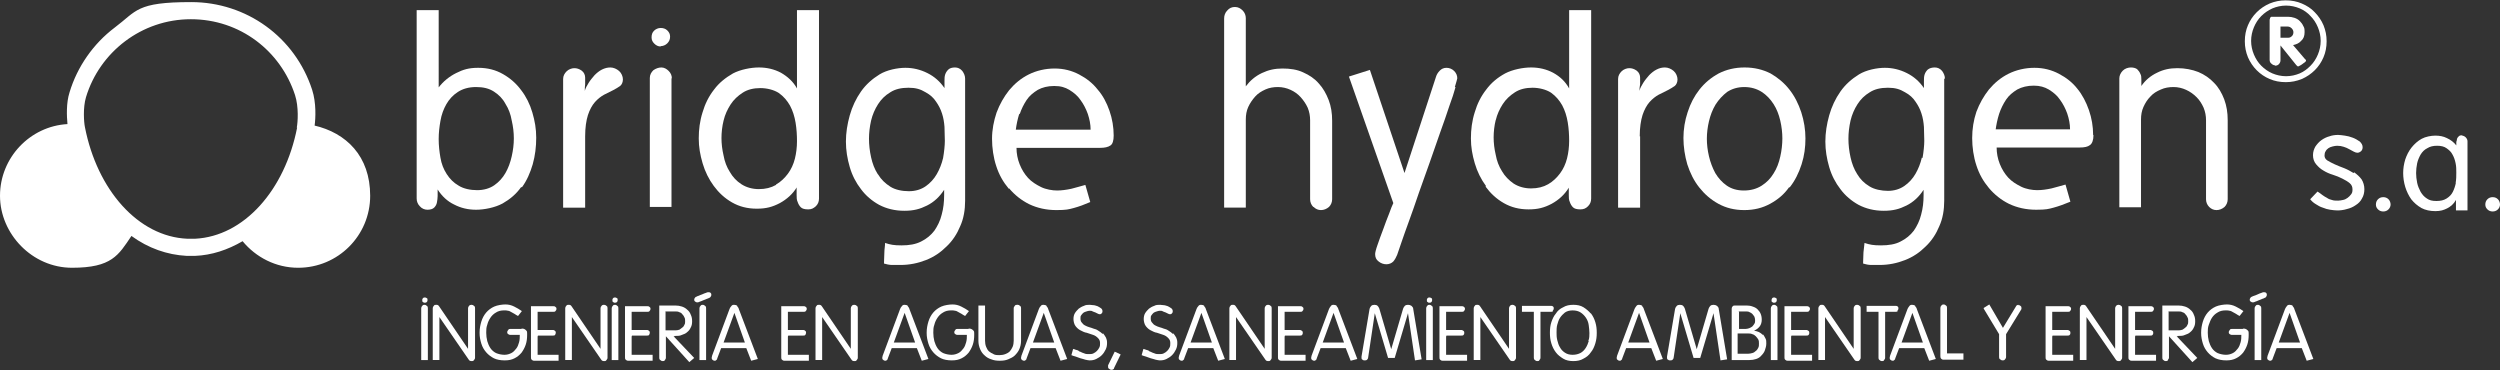 <svg xmlns="http://www.w3.org/2000/svg" id="Capa_2" data-name="Capa 2" viewBox="0 0 715.2 105.9"><rect x="0" y="0" width="715.2" height="105.9" fill="#333333" stroke="none"/><defs><style>      .cls-1 {        fill: #fff;        stroke-width: 0px;      }    </style></defs><g id="Capa_1-2" data-name="Capa 1"><g><path class="cls-1" d="M90,36c.3-2.2.5-6.6-.7-10.3C84.4,10.6,70.5.6,54.7.6s-15.5,2.5-21.9,7.3c-6.1,4.6-10.7,11.2-12.9,18.5-1,3.1-.8,6.9-.6,9.1C8.6,36.1,0,45.1,0,56s9.2,20.6,20.6,20.6,13.3-3.6,17-9.1c4.8,3.5,10.2,5.4,15.8,5.7h0c0,0,.2,0,.2,0h1s1,0,1,0h.2s0,0,0,0h0c4.8-.2,9.3-1.7,13.6-4.2,3.8,4.6,9.5,7.6,15.9,7.6,11.4,0,20.6-9.2,20.6-20.6s-6.9-18-16-20.1ZM85,36.5c-3.5,17.9-15.2,31.1-29.2,31.8-.4,0-.7,0-1.1,0s-.7,0-1.1,0c-14.1-.6-25.8-14-29.3-31.9-.3-1.4-.6-5.6.3-8.6,3.9-12.9,15.9-22.3,30-22.3s25.7,9.1,29.8,21.7c1.1,3.4.8,7.8.5,9.3Z"></path><g><path class="cls-1" d="M149.3,53.6c1.4-1.9,2.4-4.2,3.1-6.6.7-2.5,1-5,1-7.6s-.4-4.8-1.1-7.2c-.7-2.4-1.8-4.6-3.2-6.4-1.4-1.9-3.1-3.4-5.2-4.6-2.1-1.2-4.4-1.8-7.1-1.8s-4.3.5-6.3,1.5c-2,1-3.7,2.4-5,4.1V2.9h-6.3v53.9c0,.8.3,1.6.9,2.2.6.7,1.4,1,2.2,1s1.5-.2,1.9-.6c.4-.4.7-.9.8-1.5.1-.6.2-1.2.2-1.8v-1.9c1.2,1.9,2.8,3.4,4.7,4.3,1.9,1,4,1.5,6.3,1.5s5.4-.6,7.6-1.8c2.1-1.2,3.9-2.7,5.3-4.7ZM141.4,53c-1.3.9-3,1.4-4.9,1.4s-3.9-.4-5.3-1.3c-1.4-.8-2.5-1.9-3.4-3.3-.9-1.4-1.5-2.9-1.8-4.7-.3-1.7-.5-3.5-.5-5.3s.2-3.5.5-5.2c.3-1.8.9-3.4,1.7-4.8.8-1.4,1.9-2.6,3.3-3.5,1.4-.9,3.1-1.4,5.2-1.4s3.7.4,5.1,1.3c1.4.9,2.5,2,3.3,3.5.9,1.4,1.5,3,1.8,4.8.4,1.7.6,3.4.6,5.1s-.2,3.3-.6,5.1c-.4,1.8-1,3.4-1.8,4.8-.8,1.4-1.9,2.6-3.2,3.5Z"></path><path class="cls-1" d="M174.6,19.3c-.8,0-1.6.2-2.4.6-.8.4-1.5,1-2.1,1.6-.6.7-1.2,1.4-1.7,2.2-.5.8-.9,1.5-1.1,2.3,0-.6,0-1.3.1-1.9,0-.6,0-1.2,0-1.9s-.3-1.5-1-2c-.7-.5-1.4-.7-2.1-.7s-1.6.3-2.2.9c-.6.6-1,1.3-1,2.2v36.8h6.3v-20.4c0-2.5.3-4.5.8-6.1.5-1.5,1.2-2.8,2-3.7.8-.9,1.7-1.6,2.6-2.1,1-.5,1.8-.9,2.6-1.3.8-.4,1.4-.8,2-1.2.5-.4.8-1.1.8-1.9s-.4-1.8-1.1-2.4c-.7-.6-1.6-1-2.5-1Z"></path><path class="cls-1" d="M192.2,22.4c0-.8-.3-1.5-.9-2.1-.6-.6-1.3-1-2.1-1s-1.6.3-2.3.8c-.6.6-1,1.3-1,2.2v36.9h6.2V22.4Z"></path><path class="cls-1" d="M189,13.2c.7,0,1.4-.3,1.9-.8.5-.5.8-1.1.8-1.9s-.3-1.3-.8-1.8c-.5-.5-1.2-.7-1.9-.7s-1.4.3-1.9.8c-.5.5-.7,1.1-.7,1.9s.3,1.3.8,1.8c.5.5,1.1.8,1.8.8Z"></path><path class="cls-1" d="M227.9,53.7v2.1c0,.7,0,1.4.3,2,.2.6.5,1.1.9,1.5.4.4,1.1.6,2.1.6s1.5-.3,2.2-.9c.6-.6.9-1.3.9-2.2V2.9h-6.3v22.4c-1.1-2-2.7-3.4-4.6-4.5-1.9-1-4-1.5-6.3-1.5s-5.3.6-7.4,1.7c-2.1,1.2-4,2.7-5.4,4.6-1.5,1.9-2.6,4.1-3.3,6.5-.8,2.5-1.1,5-1.1,7.5s.4,4.7,1.1,7.1c.7,2.4,1.8,4.6,3.2,6.5,1.4,1.9,3.1,3.5,5.2,4.7,2.1,1.2,4.4,1.8,7.1,1.8s4.5-.5,6.6-1.6c2-1.1,3.7-2.6,4.9-4.6ZM222,52.9c-1.4.8-3,1.2-4.9,1.2s-3.6-.5-5-1.4c-1.4-.9-2.5-2.1-3.3-3.5-.9-1.4-1.5-3-1.8-4.7-.4-1.7-.6-3.4-.6-5s.2-3.4.6-5c.4-1.7,1.1-3.2,2-4.6.9-1.4,2.1-2.5,3.5-3.4,1.4-.9,3.1-1.3,5-1.3s3.9.5,5.3,1.4c1.4,1,2.4,2.2,3.2,3.6.8,1.5,1.3,3.1,1.6,4.9.3,1.8.4,3.6.4,5.3s-.2,3.4-.6,5c-.4,1.6-1.1,3.1-2,4.3-.9,1.2-2,2.3-3.4,3.1Z"></path><path class="cls-1" d="M265.2,58.8c2-1,3.6-2.5,4.9-4.5,0,.2,0,.5,0,.8v.7c0,2-.2,3.8-.7,5.6-.4,1.7-1.2,3.3-2.1,4.6-1,1.3-2.2,2.3-3.8,3.1s-3.4,1.1-5.6,1.1-3.2-.2-4.7-.7c0,.9-.2,1.8-.2,2.7,0,.9-.1,1.8-.1,2.8v.2c0,.1,0,.2,0,.2.7.2,1.5.4,2.3.4.8,0,1.6,0,2.4,0,2.6,0,5-.5,7.3-1.4,2.3-.9,4.2-2.2,5.9-3.9,1.7-1.6,3-3.6,3.9-5.8,1-2.2,1.4-4.7,1.4-7.3V22.5c0-.8-.3-1.5-.8-2.2-.6-.7-1.3-1-2.1-1s-1.5.2-1.9.6c-.4.4-.7.8-.9,1.4-.2.6-.2,1.2-.2,1.9,0,.7,0,1.3,0,2-1.3-1.9-2.9-3.3-4.9-4.3-2-1-4.1-1.5-6.3-1.5s-5.3.6-7.4,1.9c-2.1,1.3-3.9,2.9-5.3,4.9-1.4,2-2.5,4.3-3.2,6.8-.7,2.5-1.1,5-1.1,7.5s.4,4.9,1.1,7.3c.7,2.4,1.8,4.5,3.2,6.3,1.4,1.9,3.2,3.4,5.2,4.5,2.1,1.1,4.5,1.7,7.2,1.7s4.5-.5,6.5-1.5ZM251.1,49.8c-.9-1.4-1.5-3-1.9-4.8-.4-1.8-.6-3.6-.6-5.3s.2-3.4.6-5.2c.4-1.7,1.1-3.3,2-4.7.9-1.4,2-2.5,3.5-3.4,1.4-.9,3.1-1.3,5.2-1.3s3.4.4,4.9,1.3c1.3.7,2.3,1.6,3,2.7.7,1,1.3,2.1,1.7,3.4.4,1.2.6,2.5.7,3.8,0,1.3.1,2.7.1,4s-.2,3.2-.5,4.9c-.4,1.7-1,3.2-1.8,4.6-.8,1.4-1.9,2.6-3.2,3.5-1.3.9-2.9,1.4-4.8,1.4s-3.9-.4-5.3-1.3c-1.4-.9-2.6-2-3.5-3.5Z"></path><path class="cls-1" d="M288.7,53.9c1.6,1.9,3.5,3.4,5.7,4.5,2.3,1.1,4.9,1.7,7.8,1.7s3.5-.2,5-.6c1.5-.4,3.1-1,4.7-1.7l-1.4-4.9c-1.3.4-2.6.7-4,1.1-1.4.3-2.8.5-4.1.5s-3.2-.3-4.6-1c-1.4-.7-2.7-1.5-3.7-2.6-1-1.1-1.8-2.4-2.4-3.9-.6-1.5-.9-3.1-.9-4.7h23.9c1.3,0,2.3-.2,3-.7.6-.4.9-1.4.9-2.8,0-2.4-.4-4.8-1.2-7.1-.8-2.3-1.9-4.4-3.4-6.1-1.4-1.8-3.2-3.2-5.3-4.3-2.1-1.1-4.4-1.7-7-1.7s-5.2.6-7.4,1.7c-2.2,1.1-4,2.6-5.6,4.5-1.5,1.9-2.7,4-3.6,6.4-.8,2.4-1.3,4.9-1.3,7.5s.4,5.4,1.2,7.8c.8,2.5,2,4.6,3.6,6.5ZM291.7,32.7c.5-1.5,1.2-2.9,2-4.1.8-1.2,1.9-2.1,3.2-2.9,1.3-.7,2.8-1.1,4.7-1.1s3.1.4,4.3,1.1c1.3.8,2.4,1.7,3.2,2.9.9,1.2,1.6,2.6,2.1,4,.5,1.5.8,3,.8,4.5h-21.4c.2-1.5.5-3,1-4.6Z"></path><path class="cls-1" d="M375.8,59.2c.6.6,1.3.9,2.1.9s1.6-.3,2.3-.9c.6-.6.9-1.4.9-2.2v-22.5c0-2.1-.3-4.1-1-5.9-.7-1.8-1.6-3.4-2.8-4.7-1.2-1.4-2.7-2.4-4.5-3.2-1.7-.8-3.7-1.1-5.9-1.1s-4,.4-5.9,1.3c-1.9.9-3.4,2.2-4.6,3.8V5.2c0-.8-.3-1.6-.9-2.2-.6-.6-1.3-1-2.2-1s-1.6.3-2.2,1c-.6.6-.9,1.4-.9,2.3v54.1h6.2v-25.2c0-1.3.2-2.5.7-3.6.5-1.1,1.2-2.1,2-3,.8-.9,1.8-1.5,2.9-2,1.1-.5,2.3-.7,3.6-.7s2.5.3,3.6.8c1.1.5,2.1,1.2,2.9,2.1.8.9,1.5,1.9,2,3,.5,1.2.7,2.4.7,3.6v22.6c0,.8.3,1.6.9,2.2Z"></path><path class="cls-1" d="M416.2,24.9c.4-1.4.7-2.3.7-2.5,0-.8-.3-1.5-.9-2.1-.6-.6-1.4-.9-2.2-.9s-1.4.3-1.9.8c-.5.5-.9,1.1-1.1,1.8l-9,27.5-9.9-29.5-6,1.9,12.7,36.2c-.3.6-.7,1.6-1.2,3-.6,1.4-1.1,2.9-1.7,4.5-.6,1.5-1.1,3-1.6,4.4-.5,1.4-.7,2.3-.7,2.7,0,.9.3,1.6,1,2.1.6.5,1.4.8,2.2.8s1.5-.3,2-.8c.5-.6.8-1.2,1.1-1.9.2-.6.6-1.7,1.2-3.5.6-1.7,1.3-3.8,2.2-6.2.9-2.4,1.8-5.1,2.8-8,1-2.9,2.1-5.8,3.1-8.7,1-2.9,2-5.8,3-8.6,1-2.8,1.9-5.3,2.6-7.5.8-2.2,1.4-4,1.8-5.5Z"></path><path class="cls-1" d="M425,53.4c1.4,1.9,3.1,3.5,5.2,4.7,2.1,1.2,4.4,1.8,7.1,1.8s4.5-.5,6.6-1.6c2-1.1,3.7-2.6,4.9-4.6v2.1c0,.7,0,1.4.3,2,.2.6.5,1.1.9,1.5.4.4,1.1.6,2.1.6s1.6-.3,2.2-.9c.6-.6.9-1.3.9-2.2V2.9h-6.3v22.4c-1.1-2-2.6-3.4-4.6-4.5-1.9-1-4-1.5-6.3-1.5s-5.3.6-7.4,1.7c-2.2,1.2-4,2.7-5.4,4.6-1.5,1.9-2.6,4.1-3.3,6.5-.8,2.5-1.1,5-1.1,7.5s.4,4.7,1.1,7.1c.7,2.4,1.8,4.6,3.2,6.5ZM427.9,34.4c.4-1.7,1.1-3.2,2-4.6.9-1.4,2.1-2.5,3.5-3.4,1.4-.9,3.1-1.3,5-1.3s3.9.5,5.3,1.4c1.4,1,2.4,2.2,3.2,3.6.8,1.5,1.3,3.1,1.6,4.9.3,1.8.4,3.6.4,5.3s-.2,3.4-.6,5c-.4,1.6-1.1,3.1-2,4.3-.9,1.2-2,2.3-3.4,3.1-1.4.8-3,1.2-4.9,1.2s-3.6-.5-5-1.4c-1.3-.9-2.5-2.1-3.3-3.5-.9-1.4-1.5-3-1.8-4.7-.4-1.7-.6-3.4-.6-5s.2-3.4.6-5Z"></path><path class="cls-1" d="M469.1,39c0-2.5.3-4.5.8-6.1.5-1.5,1.2-2.8,2-3.7.8-.9,1.7-1.6,2.6-2.1,1-.5,1.8-.9,2.6-1.3.8-.4,1.4-.8,2-1.2.5-.4.8-1.1.8-1.9s-.4-1.8-1.1-2.4c-.7-.6-1.6-1-2.5-1s-1.6.2-2.4.6c-.8.4-1.5,1-2.1,1.6-.6.7-1.2,1.4-1.7,2.2-.5.8-.9,1.5-1.1,2.3,0-.6.1-1.3.2-1.9,0-.6,0-1.2,0-1.9s-.3-1.5-1-2c-.7-.5-1.4-.7-2.1-.7s-1.6.3-2.2.9c-.6.6-1,1.3-1,2.2v36.8h6.3v-20.4Z"></path><path class="cls-1" d="M512,53.6c1.5-1.9,2.6-4.1,3.4-6.6.8-2.5,1.1-4.9,1.1-7.4s-.4-5-1.2-7.5c-.8-2.4-1.9-4.6-3.4-6.5-1.5-1.9-3.3-3.4-5.4-4.6-2.2-1.1-4.6-1.7-7.4-1.7s-5.2.6-7.4,1.7c-2.2,1.2-4,2.7-5.5,4.6-1.5,1.9-2.6,4-3.4,6.5-.8,2.4-1.2,4.9-1.2,7.4s.4,5.1,1.1,7.5c.8,2.5,1.9,4.7,3.4,6.6,1.5,1.9,3.3,3.5,5.5,4.7,2.2,1.2,4.6,1.8,7.4,1.8s5.2-.6,7.4-1.8c2.2-1.2,4-2.7,5.4-4.7ZM509.3,44.8c-.4,1.8-1,3.4-1.9,4.8-.9,1.5-2,2.6-3.4,3.5-1.4.9-3.1,1.4-5.1,1.4s-3.6-.5-4.9-1.4c-1.3-.9-2.4-2.1-3.3-3.6-.8-1.5-1.4-3.1-1.8-4.8-.4-1.7-.6-3.4-.6-5s.2-3.3.6-5c.4-1.7,1-3.3,1.9-4.8.9-1.4,2-2.6,3.3-3.6,1.4-.9,3-1.4,4.9-1.4s3.6.5,5,1.4c1.4.9,2.5,2.1,3.4,3.5.9,1.4,1.5,3,1.9,4.7.4,1.7.6,3.5.6,5.1s-.2,3.5-.6,5.2Z"></path><path class="cls-1" d="M556.4,22.5c0-.8-.3-1.5-.8-2.2-.6-.7-1.3-1-2.1-1s-1.5.2-2,.6c-.4.4-.7.8-.9,1.4-.2.6-.2,1.2-.2,1.9,0,.7,0,1.3,0,2-1.3-1.9-2.9-3.3-4.9-4.3-2-1-4.1-1.5-6.3-1.5s-5.3.6-7.4,1.9c-2.1,1.3-3.9,2.9-5.3,4.9-1.4,2-2.5,4.3-3.2,6.8-.7,2.5-1.1,5-1.1,7.5s.4,4.9,1.1,7.3c.7,2.4,1.8,4.5,3.2,6.3,1.4,1.9,3.2,3.4,5.2,4.5,2.1,1.1,4.5,1.7,7.2,1.7s4.5-.5,6.5-1.5c2-1,3.6-2.5,4.9-4.5,0,.2,0,.5,0,.8v.7c0,2-.2,3.8-.7,5.6-.4,1.7-1.2,3.3-2.1,4.6-1,1.3-2.2,2.3-3.8,3.1-1.5.8-3.4,1.1-5.6,1.1s-3.2-.2-4.7-.7c-.1.9-.2,1.8-.3,2.7,0,.9-.1,1.8-.1,2.8v.2c0,.1,0,.2,0,.2.7.2,1.5.4,2.3.4.8,0,1.6,0,2.4,0,2.6,0,5-.5,7.3-1.4,2.3-.9,4.2-2.2,5.9-3.9,1.7-1.6,3-3.6,3.9-5.8,1-2.2,1.4-4.7,1.4-7.3V22.5ZM549.8,45.1c-.4,1.7-1,3.2-1.8,4.6-.8,1.4-1.9,2.6-3.2,3.5-1.3.9-2.9,1.4-4.7,1.4s-3.9-.4-5.3-1.3c-1.5-.9-2.6-2-3.5-3.5-.9-1.4-1.5-3-1.9-4.8-.4-1.8-.6-3.6-.6-5.3s.2-3.4.6-5.2c.4-1.7,1.1-3.3,2-4.7.9-1.4,2-2.5,3.5-3.4,1.4-.9,3.1-1.3,5.2-1.3s3.4.4,4.9,1.3c1.3.7,2.3,1.6,3,2.7.7,1,1.3,2.1,1.7,3.4.4,1.2.6,2.5.7,3.8,0,1.3.1,2.7.1,4s-.2,3.2-.5,4.9Z"></path><path class="cls-1" d="M598.8,38.6c0-2.4-.4-4.8-1.2-7.1-.8-2.3-1.9-4.4-3.3-6.1-1.4-1.8-3.2-3.2-5.3-4.3-2.1-1.1-4.4-1.7-7-1.7s-5.2.6-7.4,1.7c-2.2,1.1-4,2.6-5.6,4.5-1.5,1.9-2.7,4-3.6,6.4-.8,2.4-1.2,4.9-1.2,7.5s.4,5.4,1.2,7.8c.8,2.5,2,4.6,3.6,6.5,1.6,1.9,3.5,3.4,5.7,4.5,2.3,1.1,4.9,1.7,7.8,1.7s3.5-.2,5-.6c1.5-.4,3.1-1,4.8-1.7l-1.4-4.9c-1.3.4-2.6.7-4,1.1-1.4.3-2.7.5-4.1.5s-3.2-.3-4.6-1c-1.4-.7-2.7-1.5-3.7-2.6-1-1.1-1.8-2.4-2.4-3.9-.6-1.5-.9-3.1-.9-4.7h23.8c1.3,0,2.3-.2,2.9-.7.6-.4,1-1.4,1-2.8ZM570.9,37.2c.2-1.5.5-3,1-4.6.5-1.5,1.2-2.9,2-4.1.8-1.2,1.9-2.1,3.2-2.9,1.3-.7,2.9-1.1,4.7-1.1s3.1.4,4.3,1.1c1.3.8,2.4,1.7,3.2,2.9.9,1.2,1.6,2.6,2.1,4,.5,1.5.8,3,.8,4.5h-21.4Z"></path><path class="cls-1" d="M625.4,25.7c1.1.5,2.1,1.2,3,2.1.9.9,1.5,1.9,2,3,.5,1.2.7,2.4.7,3.6v22.6c0,.8.3,1.6.9,2.2.6.6,1.3.9,2.1.9s1.6-.3,2.3-.9c.6-.6.9-1.4.9-2.2v-22.6c0-2.2-.3-4.1-1-6-.7-1.8-1.6-3.4-2.9-4.7-1.2-1.3-2.8-2.4-4.5-3.1-1.8-.7-3.8-1.1-6-1.1s-4,.4-5.8,1.3c-1.9.9-3.4,2.2-4.5,3.8v-1.8c0-.6,0-1.2-.3-1.7-.2-.5-.5-.9-.9-1.3-.4-.3-1-.5-1.8-.5s-1.7.3-2.3.9c-.6.6-1,1.4-1,2.2v36.9h6.2v-25.1c0-1.3.2-2.5.7-3.6.5-1.1,1.1-2.1,2-3,.8-.9,1.8-1.5,3-2,1.1-.5,2.3-.7,3.6-.7s2.5.3,3.6.8Z"></path><path class="cls-1" d="M650.8,18.8c.4,0,.8-.1,1.1-.4.3-.3.5-.7.5-1.1v-4.3l4.5,5.6s.1.1.2.2c.1.1.2.2.3.2s.2,0,.5-.2c.3-.1.5-.3.8-.5.3-.2.5-.4.7-.5.2-.2.3-.3.3-.4s0-.1,0-.2c0-.1-.1-.2-.2-.2l-3.5-4.1c.9-.2,1.7-.5,2.3-1.2.7-.6,1-1.4,1-2.5s-.1-1.3-.4-1.8c-.2-.5-.6-1-1-1.4-.4-.4-.9-.7-1.5-.9-.6-.2-1.2-.3-1.8-.3h-4.8c0,0-.1,0-.2.1,0,0-.1.2-.2.3,0,.1,0,.3-.1.4,0,.1,0,.2,0,.3v11.2c0,.4.1.8.5,1.1.3.3.7.5,1.1.5ZM652.4,7.6h2.1c.4,0,.8.2,1.1.5.3.3.5.7.5,1.1s-.1.8-.4,1.1c-.3.3-.6.5-1.1.5h-2.2v-3.2Z"></path><path class="cls-1" d="M649.3,22.6c1.4.6,2.9.9,4.6.9s3.1-.3,4.6-.9c1.4-.6,2.7-1.5,3.7-2.5,1.1-1.1,1.9-2.3,2.5-3.7.6-1.4.9-2.9.9-4.6s-.3-3.1-.9-4.6c-.6-1.4-1.5-2.7-2.5-3.7-1-1.1-2.3-1.9-3.7-2.5-1.4-.6-2.9-.9-4.6-.9s-3.1.3-4.6.9c-1.4.6-2.7,1.5-3.7,2.5-1.1,1.1-1.9,2.3-2.5,3.7-.6,1.4-.9,2.9-.9,4.6s.3,3.1.9,4.6c.6,1.4,1.5,2.7,2.5,3.7,1.1,1.1,2.3,1.9,3.7,2.5ZM644,11.7c0-1.4.3-2.7.8-3.9.5-1.2,1.2-2.3,2.1-3.2.9-.9,1.9-1.6,3.2-2.2,1.2-.5,2.5-.8,3.9-.8s2.7.3,3.9.8c1.2.5,2.3,1.3,3.1,2.2.9.9,1.6,2,2.1,3.2.5,1.2.8,2.5.8,3.9s-.3,2.7-.8,3.9c-.5,1.2-1.2,2.3-2.1,3.2-.9.9-1.9,1.7-3.1,2.2-1.2.5-2.5.8-3.9.8s-2.7-.3-3.9-.8c-1.2-.5-2.3-1.3-3.2-2.2-.9-.9-1.6-2-2.1-3.2-.5-1.2-.8-2.5-.8-3.9Z"></path><path class="cls-1" d="M673.3,49.5c-.8-.5-1.7-1-2.7-1.4-1-.4-1.9-.7-2.7-1.1-.8-.4-1.5-.7-2.1-1.1-.6-.4-.8-.9-.8-1.4s.1-.9.3-1.2c.2-.4.5-.7.8-.9.3-.2.7-.4,1.2-.5.4-.1.9-.2,1.3-.2.7,0,1.3.1,1.9.3.6.2,1.1.4,1.6.7.5.3.9.5,1.3.7.4.2.7.3,1,.3.4,0,.8-.2,1.1-.5.3-.3.4-.7.4-1.1,0-.6-.3-1.1-.8-1.6-.6-.4-1.2-.8-2-1.1-.8-.3-1.5-.5-2.3-.6-.8-.1-1.4-.2-1.9-.2-.8,0-1.7.1-2.5.4-.8.2-1.6.6-2.3,1.1-.7.5-1.2,1.1-1.7,1.8-.4.7-.7,1.5-.7,2.5s.3,1.9.9,2.6c.6.7,1.2,1.3,2.1,1.8.8.5,1.7.9,2.7,1.2,1,.3,1.9.7,2.7,1.1.8.4,1.5.8,2.1,1.3.6.5.8,1.1.8,1.8s-.1,1-.4,1.4c-.3.4-.6.7-1,1-.4.3-.8.5-1.3.6-.5.1-1,.2-1.4.2-.7,0-1.3,0-1.8-.2-.5-.1-1-.3-1.4-.6-.4-.2-.9-.5-1.3-.8-.4-.3-.9-.7-1.4-1l-2.1,2.2c.4.5.9,1,1.6,1.4.6.4,1.3.8,2,1,.7.3,1.4.5,2.1.6.7.1,1.4.2,2.1.2s1.8-.1,2.7-.4c.9-.2,1.8-.6,2.5-1.1.8-.5,1.4-1.1,1.8-1.9.5-.8.7-1.7.7-2.7s-.3-2-.8-2.8c-.6-.8-1.3-1.4-2.1-2Z"></path><path class="cls-1" d="M681.8,56.4c-.6,0-1.1.2-1.5.6-.4.4-.6.9-.6,1.5s.2,1,.6,1.4c.4.4.9.6,1.5.6s1.1-.2,1.5-.6c.4-.4.6-.9.6-1.4s-.2-1.1-.6-1.5c-.4-.4-.9-.6-1.5-.6Z"></path><path class="cls-1" d="M704.5,38.7c-.5,0-.8,0-1.1.3-.2.2-.4.4-.5.7,0,.3-.1.6-.2.9,0,.3,0,.7,0,1-.7-.9-1.6-1.6-2.7-2.1-1-.5-2.1-.7-3.3-.7s-2.8.3-3.9.9c-1.1.6-2.1,1.5-2.9,2.5-.8,1-1.4,2.2-1.8,3.4-.4,1.3-.6,2.6-.6,3.9s.2,2.7.6,4c.4,1.3,1,2.5,1.7,3.5.8,1,1.7,1.8,2.9,2.5,1.1.6,2.5.9,4,.9s2.4-.3,3.4-.8c1-.5,1.9-1.3,2.5-2.4v3h3.3v-19.8c0-.4-.2-.8-.5-1.1-.3-.3-.7-.5-1.1-.5ZM702.6,52.2c-.2,1-.5,1.9-.9,2.7-.4.8-1,1.4-1.8,1.9-.8.5-1.7.7-2.9.7s-2-.2-2.7-.7c-.8-.5-1.3-1.1-1.8-1.9-.4-.8-.8-1.6-1-2.6-.2-1-.3-1.9-.3-2.8s.1-1.8.3-2.8c.2-.9.6-1.8,1-2.5.5-.8,1.1-1.4,1.9-1.8.8-.5,1.7-.7,2.8-.7s2,.2,2.7.7c.7.5,1.3,1,1.7,1.8.4.7.7,1.5.9,2.5.2.9.2,1.8.2,2.7s0,2-.2,3Z"></path><path class="cls-1" d="M714.6,57c-.4-.4-.9-.6-1.5-.6s-1.1.2-1.5.6c-.4.4-.6.9-.6,1.5s.2,1,.6,1.4c.4.4.9.6,1.5.6s1.1-.2,1.5-.6c.4-.4.6-.9.6-1.4s-.2-1.1-.6-1.5Z"></path><path class="cls-1" d="M121.5,87.2c-.3,0-.5,0-.7.3-.2.2-.3.4-.3.7v14.8h1.9v-14.8c0-.3,0-.5-.3-.7-.2-.2-.4-.3-.6-.3Z"></path><path class="cls-1" d="M121.5,86.6c.2,0,.4,0,.6-.2s.2-.3.2-.6,0-.4-.2-.5c-.2-.1-.3-.2-.5-.2s-.4,0-.6.2-.2.3-.2.6,0,.4.2.5c.2.2.3.2.5.2Z"></path><path class="cls-1" d="M134.8,87.2c-.2,0-.5.1-.6.3-.2.2-.3.4-.3.7v11.6s-8.3-12.2-8.3-12.2c-.2-.3-.4-.4-.8-.4s-.5,0-.7.3c-.2.2-.3.4-.3.7v14.8h1.9s0-12.3,0-12.3l8.4,12.2c.2.3.4.4.8.4s.5,0,.7-.3c.2-.2.3-.4.3-.7v-14.1c0-.3,0-.5-.3-.7-.2-.2-.4-.3-.7-.3Z"></path><path class="cls-1" d="M149.1,94.1h-3.1c-.2,0-.5,0-.6.3-.2.2-.3.4-.3.6s0,.4.3.6.4.2.6.2h2.7c0,.7,0,1.4-.2,2.1-.2.7-.4,1.3-.8,1.8s-.8,1-1.4,1.3c-.6.3-1.2.5-2,.5s-1.7-.2-2.4-.5c-.6-.3-1.2-.8-1.6-1.4-.4-.6-.7-1.3-.9-2-.2-.8-.3-1.6-.3-2.4s0-1.5.3-2.3c.2-.8.5-1.4.9-2,.4-.6.9-1.1,1.6-1.5.6-.4,1.4-.6,2.2-.6s.9,0,1.2.1c.3,0,.7.2,1,.4.3.2.6.3.9.5.3.2.6.4,1,.6l1.1-1.4c-.7-.5-1.4-.9-2.2-1.3-.8-.4-1.6-.6-2.5-.6s-2.3.2-3.2.6c-.9.4-1.7,1-2.3,1.7-.6.7-1.1,1.6-1.4,2.6-.3,1-.5,2-.5,3.2s.2,2.1.5,3.1c.3,1,.8,1.8,1.4,2.5.6.7,1.4,1.3,2.2,1.7s1.9.6,3.1.6,2-.2,2.8-.6c.8-.4,1.4-.9,2-1.6.5-.7.9-1.4,1.2-2.3.3-.9.4-1.8.4-2.8s0-1-.3-1.3-.6-.5-1.2-.5Z"></path><path class="cls-1" d="M153.9,96h4.3c.2,0,.5,0,.6-.2s.2-.4.2-.6,0-.4-.3-.6c-.2-.2-.4-.2-.6-.2h-4.3v-5.2h4.5c.2,0,.5,0,.6-.2.2-.2.3-.4.3-.6s0-.4-.3-.6c-.2-.2-.4-.2-.6-.2h-5.9c-.2,0-.3,0-.5,0v14.6c0,.3,0,.5.2.7.2.2.4.3.7.3h7v-1.7h-6v-5.2Z"></path><path class="cls-1" d="M172.7,87.2c-.2,0-.5.1-.6.3-.2.2-.3.4-.3.7v11.6s-8.3-12.2-8.3-12.2c-.2-.3-.4-.4-.8-.4s-.5,0-.7.3c-.2.2-.3.4-.3.7v14.8h1.9s0-12.3,0-12.3l8.4,12.2c.2.3.4.4.8.4s.5,0,.7-.3c.2-.2.3-.4.3-.7v-14.1c0-.3,0-.5-.3-.7-.2-.2-.4-.3-.7-.3Z"></path><path class="cls-1" d="M176,87.2c-.3,0-.5,0-.7.3-.2.2-.3.4-.3.7v14.8h1.9v-14.8c0-.3,0-.5-.3-.7-.2-.2-.4-.3-.6-.3Z"></path><path class="cls-1" d="M175.9,86.6c.2,0,.4,0,.6-.2s.2-.3.2-.6,0-.4-.2-.5c-.2-.1-.3-.2-.5-.2s-.4,0-.6.2-.2.3-.2.6,0,.4.2.5c.2.2.3.2.5.2Z"></path><path class="cls-1" d="M180.8,96h4.3c.2,0,.5,0,.6-.2s.2-.4.2-.6,0-.4-.3-.6c-.2-.2-.4-.2-.6-.2h-4.3v-5.2h4.5c.2,0,.5,0,.6-.2.2-.2.3-.4.3-.6s0-.4-.3-.6c-.2-.2-.4-.2-.6-.2h-5.9c-.2,0-.3,0-.5,0v14.6c0,.3,0,.5.2.7.2.2.4.3.7.3h7v-1.7h-6v-5.2Z"></path><path class="cls-1" d="M193,96.1h.3c.6,0,1.2,0,1.8-.3.6-.2,1.1-.4,1.5-.8.4-.3.8-.8,1-1.3.3-.5.4-1.1.4-1.8s-.1-1.3-.4-1.9c-.2-.6-.6-1.1-1-1.4-.4-.4-.9-.7-1.5-.9-.6-.2-1.2-.3-1.9-.3s-1.6,0-2.3,0c-.8,0-1.5,0-2.3,0v14.9c0,.3,0,.5.3.7.2.2.4.3.7.3s.5,0,.6-.3c.2-.2.3-.4.3-.6v-6.2l6.7,7.4,1.4-1.2-5.9-6.2c.1,0,.2,0,.3,0ZM190.5,89.1h2.7c.4,0,.8,0,1.1.2.4.1.7.3.9.6.3.3.5.6.6.9.2.3.2.7.2,1.1s0,.7-.2,1c-.1.3-.3.6-.6.8s-.5.4-.8.6c-.3.1-.7.2-1,.2h-3v-5.5Z"></path><path class="cls-1" d="M201.1,87.2c-.3,0-.5,0-.7.3-.2.2-.3.4-.3.7v14.8h1.9v-14.8c0-.3,0-.5-.3-.7-.2-.2-.4-.3-.6-.3Z"></path><path class="cls-1" d="M202.6,83.6c-.1,0-.3,0-.7.2-.3.1-.6.2-1,.4-.4.1-.7.3-1,.4-.3.1-.6.2-.7.3-.2,0-.3.2-.4.3s-.2.3-.2.5,0,.4.3.6.4.2.6.2.3,0,.7-.2c.3-.1.6-.2,1-.4.4-.1.7-.3,1-.4.3-.1.6-.2.7-.3.2,0,.3-.2.4-.3.1-.2.2-.3.2-.5s0-.4-.2-.6c-.2-.2-.4-.2-.6-.2Z"></path><path class="cls-1" d="M210.9,87.5c-.2-.2-.5-.3-.9-.3s-.6.1-.8.4c-.2.2-.4.5-.5.8l-5,13.4c0,.2-.1.4-.1.5,0,.2,0,.5.2.6.2.2.4.3.6.3s.4,0,.5-.2c.2-.1.3-.3.3-.5l1.1-2.9h7.2l1.4,3.6,1.9-.5-5.4-14.2c-.1-.4-.3-.7-.5-.9ZM207,98l3.1-8.5,3,8.5h-6.1Z"></path><path class="cls-1" d="M225.5,96h4.3c.2,0,.5,0,.6-.2s.2-.4.2-.6,0-.4-.3-.6c-.2-.2-.4-.2-.6-.2h-4.3v-5.2h4.5c.2,0,.5,0,.6-.2.2-.2.3-.4.3-.6s0-.4-.3-.6c-.2-.2-.4-.2-.6-.2h-5.9c-.2,0-.3,0-.5,0v14.6c0,.3,0,.5.2.7.2.2.4.3.7.3h7v-1.7h-6v-5.2Z"></path><path class="cls-1" d="M244.3,87.2c-.2,0-.5.1-.6.3-.2.2-.3.4-.3.7v11.6s-8.3-12.2-8.3-12.2c-.2-.3-.4-.4-.8-.4s-.5,0-.7.3c-.2.2-.3.4-.3.7v14.8h1.9s0-12.3,0-12.3l8.4,12.2c.2.3.4.4.8.4s.5,0,.7-.3c.2-.2.3-.4.3-.7v-14.1c0-.3,0-.5-.3-.7-.2-.2-.4-.3-.7-.3Z"></path><path class="cls-1" d="M259.7,87.5c-.2-.2-.5-.3-.9-.3s-.6.1-.8.4c-.2.2-.4.5-.5.8l-5,13.4c0,.2-.1.4-.1.5,0,.2,0,.5.2.6.2.2.4.3.6.3s.4,0,.5-.2c.2-.1.3-.3.3-.5l1.1-2.9h7.2l1.4,3.6,1.9-.5-5.4-14.2c-.1-.4-.3-.7-.5-.9ZM255.7,98l3.1-8.5,3,8.5h-6.1Z"></path><path class="cls-1" d="M277,94.1h-3.1c-.2,0-.5,0-.6.3-.2.2-.3.4-.3.6s0,.4.3.6.4.2.6.2h2.7c0,.7,0,1.4-.2,2.1-.2.7-.4,1.3-.8,1.8s-.8,1-1.4,1.3c-.6.3-1.2.5-2,.5s-1.7-.2-2.4-.5c-.6-.3-1.2-.8-1.6-1.4-.4-.6-.7-1.3-.9-2-.2-.8-.3-1.6-.3-2.4s0-1.5.3-2.3c.2-.8.5-1.4.9-2,.4-.6.9-1.1,1.6-1.5.6-.4,1.4-.6,2.2-.6s.9,0,1.2.1c.3,0,.7.2,1,.4.3.2.6.3.9.5.3.2.6.4,1,.6l1.1-1.4c-.7-.5-1.4-.9-2.2-1.3-.8-.4-1.6-.6-2.5-.6s-2.3.2-3.2.6c-.9.4-1.7,1-2.3,1.7-.6.7-1.1,1.6-1.4,2.6-.3,1-.5,2-.5,3.2s.2,2.1.5,3.1c.3,1,.8,1.8,1.4,2.5.6.7,1.4,1.3,2.2,1.7s1.9.6,3.1.6,2-.2,2.8-.6c.8-.4,1.4-.9,2-1.6.5-.7.9-1.4,1.2-2.3.3-.9.4-1.8.4-2.8s0-1-.3-1.3-.6-.5-1.2-.5Z"></path><path class="cls-1" d="M291,87.2c-.3,0-.5,0-.7.3s-.3.4-.3.7v9.3c0,.6-.1,1.2-.3,1.7-.2.5-.5.9-.8,1.3-.4.4-.8.6-1.3.8-.5.2-1.1.3-1.7.3s-1.2,0-1.7-.3c-.5-.2-.9-.5-1.3-.8-.4-.4-.6-.8-.8-1.3-.2-.5-.3-1.1-.3-1.7v-10.1h-1.9v10.1c0,.9.2,1.7.5,2.4s.7,1.3,1.3,1.8c.5.5,1.2.9,1.9,1.1.7.3,1.5.4,2.4.4s1.7-.1,2.4-.4c.7-.3,1.4-.6,1.9-1.1.5-.5,1-1.1,1.3-1.8s.5-1.5.5-2.4v-9.3c0-.3,0-.5-.3-.7-.2-.2-.4-.3-.6-.3Z"></path><path class="cls-1" d="M299.4,87.5c-.2-.2-.5-.3-.9-.3s-.6.1-.8.4c-.2.2-.4.5-.5.8l-5,13.4c0,.2-.1.4-.1.5,0,.2,0,.5.2.6.2.2.4.3.6.3s.4,0,.5-.2c.2-.1.3-.3.3-.5l1.1-2.9h7.2l1.4,3.6,1.9-.5-5.4-14.2c-.1-.4-.3-.7-.5-.9ZM295.5,98l3.1-8.5,3,8.5h-6.1Z"></path><path class="cls-1" d="M315.4,95.5c-.3-.3-.7-.6-1.2-.9-.4-.3-.9-.5-1.4-.6-.3-.1-.7-.3-1.2-.4-.4-.1-.8-.3-1.2-.5-.4-.2-.7-.5-.9-.8-.3-.3-.4-.7-.4-1.2s0-.6.2-.9c.2-.3.4-.5.6-.7.3-.2.5-.3.9-.4.3-.1.6-.2.9-.2s.7,0,.9.2c.3.1.5.2.8.3.2.1.4.2.6.3.2.1.4.2.6.2s.4,0,.6-.3c.2-.2.2-.4.2-.6s-.1-.6-.4-.8c-.3-.2-.6-.4-1-.6-.4-.1-.8-.3-1.2-.3-.4,0-.7-.1-1-.1-.6,0-1.2,0-1.7.3-.6.2-1.1.5-1.5.8-.4.4-.8.8-1.1,1.3s-.4,1.1-.4,1.7.2,1.5.6,2c.4.5.8.9,1.4,1.2s1.1.6,1.8.7c.6.2,1.2.4,1.8.6s1,.5,1.4.9c.4.4.6.8.6,1.4s0,.9-.2,1.3c-.2.4-.4.7-.7,1-.3.3-.6.5-1,.7-.4.2-.8.2-1.3.2s-.9,0-1.3-.2c-.4-.1-.8-.3-1.2-.5,0,0-.2,0-.4-.2s-.4-.2-.7-.3c-.2,0-.4-.2-.6-.2-.2,0-.3-.1-.3-.1l-.5,1.8c.3.1.7.3,1.2.4.5.2.9.3,1.4.5.5.1,1,.3,1.4.4.5.1.9.2,1.2.2.7,0,1.3-.1,1.9-.4.6-.3,1.1-.6,1.6-1.1.5-.5.8-1,1.1-1.6s.4-1.2.4-1.9-.1-1-.3-1.5c-.2-.4-.5-.8-.8-1.2Z"></path><path class="cls-1" d="M317,104.5c0,.1,0,.3,0,.4,0,.2,0,.5.3.6.2.2.4.3.6.3s.3,0,.5-.1.3-.2.3-.4l1.9-3.9-1.7-.8-1.9,3.9Z"></path><path class="cls-1" d="M335.5,95.5c-.3-.3-.7-.6-1.2-.9-.4-.3-.9-.5-1.4-.6-.3-.1-.7-.3-1.2-.4-.4-.1-.8-.3-1.2-.5-.4-.2-.7-.5-.9-.8-.3-.3-.4-.7-.4-1.2s0-.6.2-.9c.2-.3.4-.5.6-.7.3-.2.5-.3.9-.4.3-.1.6-.2.9-.2s.7,0,.9.2c.3.1.5.2.8.3.2.1.4.2.6.3.2.1.4.2.6.2s.4,0,.6-.3c.2-.2.2-.4.2-.6s-.1-.6-.4-.8c-.3-.2-.6-.4-1-.6-.4-.1-.8-.3-1.2-.3-.4,0-.7-.1-1-.1-.6,0-1.2,0-1.7.3-.6.2-1.1.5-1.5.8-.4.4-.8.8-1.1,1.3s-.4,1.1-.4,1.7.2,1.5.6,2c.4.5.8.9,1.4,1.2s1.1.6,1.8.7c.6.2,1.2.4,1.8.6s1,.5,1.4.9c.4.4.6.8.6,1.4s0,.9-.2,1.3c-.2.4-.4.7-.7,1-.3.3-.6.5-1,.7-.4.2-.8.2-1.3.2s-.9,0-1.3-.2c-.4-.1-.8-.3-1.2-.5,0,0-.2,0-.4-.2s-.4-.2-.7-.3c-.2,0-.4-.2-.6-.2-.2,0-.3-.1-.3-.1l-.5,1.8c.3.1.7.3,1.2.4.5.2.9.3,1.4.5.5.1,1,.3,1.4.4.5.1.9.2,1.2.2.7,0,1.3-.1,1.9-.4.6-.3,1.1-.6,1.6-1.1.5-.5.8-1,1.1-1.6s.4-1.2.4-1.9-.1-1-.3-1.5c-.2-.4-.5-.8-.8-1.2Z"></path><path class="cls-1" d="M344.5,87.5c-.2-.2-.5-.3-.9-.3s-.6.1-.8.4c-.2.2-.4.5-.5.8l-5,13.4c0,.2-.1.4-.1.5,0,.2,0,.5.2.6.2.2.4.3.6.3s.4,0,.5-.2c.2-.1.3-.3.3-.5l1.1-2.9h7.2l1.4,3.6,1.9-.5-5.4-14.2c-.1-.4-.3-.7-.5-.9ZM340.6,98l3.1-8.5,3,8.5h-6.1Z"></path><path class="cls-1" d="M362.7,87.2c-.2,0-.5.1-.6.3-.2.2-.3.4-.3.7v11.6s-8.3-12.2-8.3-12.2c-.2-.3-.4-.4-.8-.4s-.5,0-.7.3c-.2.2-.3.4-.3.7v14.8h1.9s0-12.3,0-12.3l8.4,12.2c.2.3.4.4.8.4s.5,0,.7-.3c.2-.2.3-.4.3-.7v-14.1c0-.3,0-.5-.3-.7-.2-.2-.4-.3-.7-.3Z"></path><path class="cls-1" d="M367.6,96h4.3c.2,0,.5,0,.6-.2.2-.2.2-.4.2-.6s0-.4-.3-.6-.4-.2-.6-.2h-4.3v-5.2h4.5c.2,0,.5,0,.6-.2.2-.2.3-.4.3-.6s0-.4-.3-.6c-.2-.2-.4-.2-.6-.2h-5.9c-.2,0-.3,0-.5,0v14.6c0,.3,0,.5.2.7.2.2.4.3.7.3h7v-1.7h-6v-5.2Z"></path><path class="cls-1" d="M382.4,87.5c-.2-.2-.5-.3-.9-.3s-.6.1-.8.4-.4.5-.5.8l-5,13.4c0,.2-.1.4-.1.5,0,.2,0,.5.2.6.2.2.4.3.6.3s.4,0,.5-.2c.2-.1.3-.3.3-.5l1.1-2.9h7.2l1.4,3.6,1.9-.5-5.4-14.2c-.1-.4-.3-.7-.5-.9ZM378.4,98l3.1-8.5,3,8.5h-6.1Z"></path><path class="cls-1" d="M403.8,87.5c-.3-.2-.6-.3-1-.3s-.7.1-.9.3-.4.5-.5.8l-3.4,11.6-3.4-11.6c-.1-.3-.3-.6-.5-.8-.2-.2-.5-.3-.9-.3s-.7.1-.9.3-.4.5-.5.9l-2.3,13.6c0,0,0,.2,0,.3,0,.3,0,.5.3.6.2.2.4.2.6.2s.5,0,.7-.2c.2-.2.3-.4.3-.6l1.9-12.7,3.8,12.8h1.9l3.8-12.8,2,13.5,1.9-.3-2.4-14.4c0-.4-.2-.6-.5-.9Z"></path><path class="cls-1" d="M409,87.2c-.3,0-.5,0-.7.3-.2.2-.3.4-.3.7v14.8h1.9v-14.8c0-.3,0-.5-.3-.7-.2-.2-.4-.3-.6-.3Z"></path><path class="cls-1" d="M408.9,86.6c.2,0,.4,0,.6-.2s.2-.3.2-.6,0-.4-.2-.5c-.2-.1-.3-.2-.5-.2s-.4,0-.6.2-.2.3-.2.6,0,.4.2.5c.2.2.3.2.5.2Z"></path><path class="cls-1" d="M413.8,96h4.3c.2,0,.5,0,.6-.2.2-.2.2-.4.2-.6s0-.4-.3-.6-.4-.2-.6-.2h-4.3v-5.2h4.5c.2,0,.5,0,.6-.2.2-.2.3-.4.3-.6s0-.4-.3-.6c-.2-.2-.4-.2-.6-.2h-5.9c-.2,0-.3,0-.5,0v14.6c0,.3,0,.5.2.7.2.2.4.3.7.3h7v-1.7h-6v-5.2Z"></path><path class="cls-1" d="M432.6,87.2c-.2,0-.5.1-.6.3-.2.2-.3.4-.3.7v11.6s-8.3-12.2-8.3-12.2c-.2-.3-.4-.4-.8-.4s-.5,0-.7.3c-.2.2-.3.4-.3.7v14.8h1.9s0-12.3,0-12.3l8.4,12.2c.2.3.4.4.8.4s.5,0,.7-.3c.2-.2.3-.4.3-.7v-14.1c0-.3,0-.5-.3-.7-.2-.2-.4-.3-.7-.3Z"></path><path class="cls-1" d="M444.2,88.9c.2-.2.3-.4.3-.6s0-.5-.2-.6c-.2-.2-.4-.2-.6-.2h-8.3v1.7h3.4v13.1c0,.2,0,.5.3.7.2.2.4.3.7.3s.5,0,.6-.3c.2-.2.3-.4.3-.7v-13.1h3c.2,0,.4,0,.6-.2Z"></path><path class="cls-1" d="M455.1,89.7c-.6-.7-1.3-1.3-2.1-1.8s-1.8-.7-2.9-.7-2.1.2-2.9.7c-.9.4-1.6,1-2.1,1.8-.6.7-1,1.6-1.3,2.5s-.4,1.9-.4,3,.1,2,.4,3,.7,1.8,1.3,2.6,1.3,1.3,2.1,1.8,1.8.7,2.9.7,2.1-.2,2.9-.7c.8-.4,1.6-1,2.1-1.8.6-.7,1-1.6,1.3-2.6.3-1,.4-1.9.4-3s-.1-2-.4-3c-.3-1-.7-1.8-1.3-2.6ZM454.5,97.6c-.2.7-.5,1.4-.9,2-.4.6-.9,1.1-1.5,1.4s-1.3.5-2.2.5-1.6-.2-2.2-.6c-.6-.4-1.1-.9-1.4-1.5-.4-.6-.6-1.3-.8-2.1s-.2-1.5-.2-2.2,0-1.5.2-2.2c.2-.7.4-1.4.8-2,.4-.6.9-1.1,1.4-1.5.6-.4,1.3-.6,2.2-.6s1.7.2,2.3.6,1.1.9,1.5,1.5.7,1.3.8,2.1.2,1.6.2,2.3,0,1.5-.3,2.2Z"></path><path class="cls-1" d="M469.8,87.5c-.2-.2-.5-.3-.9-.3s-.6.1-.8.4-.4.5-.5.8l-5,13.4c0,.2-.1.4-.1.5,0,.2,0,.5.2.6.2.2.4.3.6.3s.4,0,.5-.2c.2-.1.3-.3.3-.5l1.1-2.9h7.2l1.4,3.6,1.9-.5-5.4-14.2c-.1-.4-.3-.7-.5-.9ZM465.8,98l3.1-8.5,3,8.5h-6.1Z"></path><path class="cls-1" d="M491.2,87.5c-.3-.2-.6-.3-1-.3s-.7.1-.9.3-.4.5-.5.8l-3.4,11.6-3.4-11.6c-.1-.3-.3-.6-.5-.8-.2-.2-.5-.3-.9-.3s-.7.1-.9.3-.4.5-.5.9l-2.3,13.6c0,0,0,.2,0,.3,0,.3,0,.5.3.6.2.2.4.2.6.2s.5,0,.7-.2c.2-.2.3-.4.3-.6l1.9-12.7,3.8,12.8h1.9l3.8-12.8,2,13.5,1.9-.3-2.4-14.4c0-.4-.2-.6-.5-.9Z"></path><path class="cls-1" d="M504.3,95.8c-.3-.3-.7-.6-1.1-.8-.4-.2-.9-.3-1.4-.4.7-.3,1.2-.7,1.6-1.2.4-.5.6-1.2.6-1.9s-.1-1.2-.3-1.7c-.2-.5-.5-.9-.9-1.3-.4-.4-.8-.6-1.4-.8-.5-.2-1.1-.3-1.7-.3h-3.3c-.3,0-.5,0-.7.2-.2.2-.3.4-.3.7v14.7h5.1c.7,0,1.3-.1,1.9-.3.6-.2,1.1-.5,1.5-1,.4-.4.8-.9,1-1.5.2-.6.4-1.2.4-1.9s0-1-.2-1.4c-.2-.4-.4-.8-.7-1.2ZM497.3,89.1h2.2c.3,0,.7,0,1,.2.3.1.6.3.8.5s.4.5.6.8c.1.3.2.6.2,1s0,.7-.2,1c-.2.3-.4.6-.6.8-.3.2-.6.4-.9.5-.3.1-.7.2-1,.2h-1.9v-4.9ZM503,99.5c-.2.4-.4.7-.7.9-.3.3-.6.5-1,.6-.4.1-.8.2-1.2.2h-3v-5.8h3c.4,0,.8,0,1.2.2.4.1.7.3,1,.6.3.3.5.6.7.9.2.4.2.7.2,1.2s0,.8-.2,1.2Z"></path><path class="cls-1" d="M507,85.3c-.1.2-.2.3-.2.6s0,.4.2.5c.2.2.3.2.5.2s.4,0,.6-.2.2-.3.2-.6,0-.4-.2-.5c-.2-.1-.3-.2-.5-.2s-.4,0-.6.2Z"></path><path class="cls-1" d="M507.6,87.2c-.3,0-.5,0-.7.3-.2.2-.3.4-.3.7v14.8h1.9v-14.8c0-.3,0-.5-.3-.7-.2-.2-.4-.3-.6-.3Z"></path><path class="cls-1" d="M512.5,96h4.3c.2,0,.5,0,.6-.2.2-.2.2-.4.2-.6s0-.4-.3-.6-.4-.2-.6-.2h-4.3v-5.2h4.5c.2,0,.5,0,.6-.2.2-.2.3-.4.3-.6s0-.4-.3-.6c-.2-.2-.4-.2-.6-.2h-5.9c-.2,0-.3,0-.5,0v14.6c0,.3,0,.5.2.7.2.2.4.3.7.3h7v-1.7h-6v-5.2Z"></path><path class="cls-1" d="M531.2,87.2c-.2,0-.5.1-.6.3-.2.2-.3.4-.3.7v11.6s-8.3-12.2-8.3-12.2c-.2-.3-.4-.4-.8-.4s-.5,0-.7.3c-.2.2-.3.4-.3.7v14.8h1.9s0-12.3,0-12.3l8.4,12.2c.2.3.4.4.8.4s.5,0,.7-.3c.2-.2.3-.4.3-.7v-14.1c0-.3,0-.5-.3-.7-.2-.2-.4-.3-.7-.3Z"></path><path class="cls-1" d="M542.8,88.9c.2-.2.3-.4.3-.6s0-.5-.2-.6c-.2-.2-.4-.2-.6-.2h-8.3v1.7h3.4v13.1c0,.2,0,.5.3.7.2.2.4.3.7.3s.5,0,.6-.3c.2-.2.3-.4.3-.7v-13.1h3c.2,0,.4,0,.6-.2Z"></path><path class="cls-1" d="M547.9,87.5c-.2-.2-.5-.3-.9-.3s-.6.1-.8.4-.4.5-.5.8l-5,13.4c0,.2-.1.4-.1.5,0,.2,0,.5.2.6.2.2.4.3.6.3s.4,0,.5-.2c.2-.1.3-.3.3-.5l1.1-2.9h7.2l1.4,3.6,1.9-.5-5.4-14.2c-.1-.4-.3-.7-.5-.9ZM544,98l3.1-8.5,3,8.5h-6.1Z"></path><path class="cls-1" d="M557,101.2v-13.1c0-.3,0-.5-.3-.7-.2-.2-.4-.3-.6-.3s-.5,0-.7.3c-.2.2-.3.4-.3.7v13.7c0,.3,0,.5.2.8.2.2.4.3.7.3h5.7s0-1.8,0-1.8h-4.8Z"></path><path class="cls-1" d="M577.5,87.2c-.4,0-.7.2-.8.5l-3.7,6.1-3.9-6.7-1.6,1s0,0,0,.1c0,0,0,0,0,.1l4.4,7.3v6.5c0,.3,0,.5.3.7s.4.3.7.3.5,0,.7-.3c.2-.2.3-.4.3-.7v-6.5l4.3-7c0,0,.1-.2.1-.2,0,0,0-.2,0-.3,0-.2,0-.4-.3-.6-.2-.2-.4-.2-.6-.2Z"></path><path class="cls-1" d="M587.2,96h4.3c.2,0,.5,0,.6-.2.2-.2.2-.4.2-.6s0-.4-.3-.6-.4-.2-.6-.2h-4.3v-5.2h4.5c.2,0,.5,0,.6-.2.2-.2.3-.4.3-.6s0-.4-.3-.6c-.2-.2-.4-.2-.6-.2h-5.9c-.2,0-.3,0-.5,0v14.6c0,.3,0,.5.2.7.2.2.4.3.7.3h7v-1.7h-6v-5.2Z"></path><path class="cls-1" d="M606,87.2c-.2,0-.5.1-.6.3-.2.2-.3.4-.3.7v11.6s-8.3-12.2-8.3-12.2c-.2-.3-.4-.4-.8-.4s-.5,0-.7.3c-.2.2-.3.4-.3.7v14.8h1.9s0-12.3,0-12.3l8.4,12.2c.2.3.4.4.8.4s.5,0,.7-.3c.2-.2.3-.4.3-.7v-14.1c0-.3,0-.5-.3-.7-.2-.2-.4-.3-.7-.3Z"></path><path class="cls-1" d="M610.9,96h4.3c.2,0,.5,0,.6-.2.2-.2.2-.4.2-.6s0-.4-.3-.6-.4-.2-.6-.2h-4.3v-5.2h4.5c.2,0,.5,0,.6-.2.2-.2.3-.4.3-.6s0-.4-.3-.6c-.2-.2-.4-.2-.6-.2h-5.9c-.2,0-.3,0-.5,0v14.6c0,.3,0,.5.2.7.2.2.4.3.7.3h7v-1.7h-6v-5.2Z"></path><path class="cls-1" d="M623,96.1h.3c.6,0,1.2,0,1.8-.3.6-.2,1.1-.4,1.5-.8.4-.3.8-.8,1-1.3.3-.5.4-1.1.4-1.8s-.1-1.3-.4-1.9c-.2-.6-.6-1.1-1-1.4-.4-.4-.9-.7-1.5-.9-.6-.2-1.2-.3-1.9-.3s-1.6,0-2.3,0c-.8,0-1.5,0-2.3,0v14.9c0,.3,0,.5.3.7.2.2.4.3.7.3s.5,0,.6-.3.3-.4.3-.6v-6.2l6.7,7.4,1.4-1.2-5.9-6.2c.1,0,.2,0,.3,0ZM620.5,89.1h2.7c.4,0,.8,0,1.1.2.4.1.7.3.9.6.3.3.5.6.6.9.2.3.2.7.2,1.1s0,.7-.2,1c-.1.3-.3.6-.6.8-.2.2-.5.4-.8.6-.3.1-.7.2-1,.2h-3v-5.5Z"></path><path class="cls-1" d="M641.6,94.1h-3.1c-.2,0-.5,0-.6.3-.2.2-.3.4-.3.6s0,.4.3.6.4.2.6.2h2.7c0,.7,0,1.4-.2,2.1-.2.7-.4,1.3-.8,1.8s-.8,1-1.4,1.3-1.2.5-2,.5-1.7-.2-2.4-.5c-.6-.3-1.2-.8-1.6-1.4-.4-.6-.7-1.3-.9-2-.2-.8-.3-1.6-.3-2.4s0-1.5.3-2.3.5-1.4.9-2c.4-.6.9-1.1,1.6-1.5.6-.4,1.4-.6,2.2-.6s.9,0,1.2.1c.3,0,.7.2,1,.4.3.2.6.3.9.5.3.2.6.4,1,.6l1.1-1.4c-.7-.5-1.4-.9-2.2-1.3-.8-.4-1.6-.6-2.5-.6s-2.3.2-3.2.6-1.7,1-2.3,1.7c-.6.7-1.1,1.6-1.4,2.6-.3,1-.5,2-.5,3.2s.2,2.1.5,3.1c.3,1,.8,1.8,1.4,2.5.6.7,1.4,1.3,2.2,1.7.9.4,1.9.6,3.1.6s2-.2,2.8-.6c.8-.4,1.4-.9,2-1.6.5-.7.9-1.4,1.2-2.3.3-.9.4-1.8.4-2.8s0-1-.3-1.3-.6-.5-1.2-.5Z"></path><path class="cls-1" d="M646,87.2c-.3,0-.5,0-.7.3-.2.2-.3.4-.3.7v14.8h1.9v-14.8c0-.3,0-.5-.3-.7-.2-.2-.4-.3-.6-.3Z"></path><path class="cls-1" d="M647.6,83.6c-.1,0-.3,0-.7.2-.3.1-.6.2-1,.4s-.7.3-1,.4c-.3.1-.6.2-.7.3-.2,0-.3.2-.4.3-.1.2-.2.3-.2.5s0,.4.3.6.4.2.6.2.3,0,.7-.2c.3-.1.6-.2,1-.4.4-.1.7-.3,1-.4.3-.1.6-.2.7-.3.2,0,.3-.2.4-.3.1-.2.2-.3.2-.5s0-.4-.2-.6-.4-.2-.6-.2Z"></path><path class="cls-1" d="M655.9,87.5c-.2-.2-.5-.3-.9-.3s-.6.1-.8.4-.4.5-.5.8l-5,13.4c0,.2-.1.4-.1.5,0,.2,0,.5.2.6.2.2.4.3.6.3s.4,0,.5-.2c.2-.1.3-.3.3-.5l1.1-2.9h7.2l1.4,3.6,1.9-.5-5.4-14.2c-.1-.4-.3-.7-.5-.9ZM651.9,98l3.1-8.5,3,8.5h-6.1Z"></path></g></g></g></svg>
